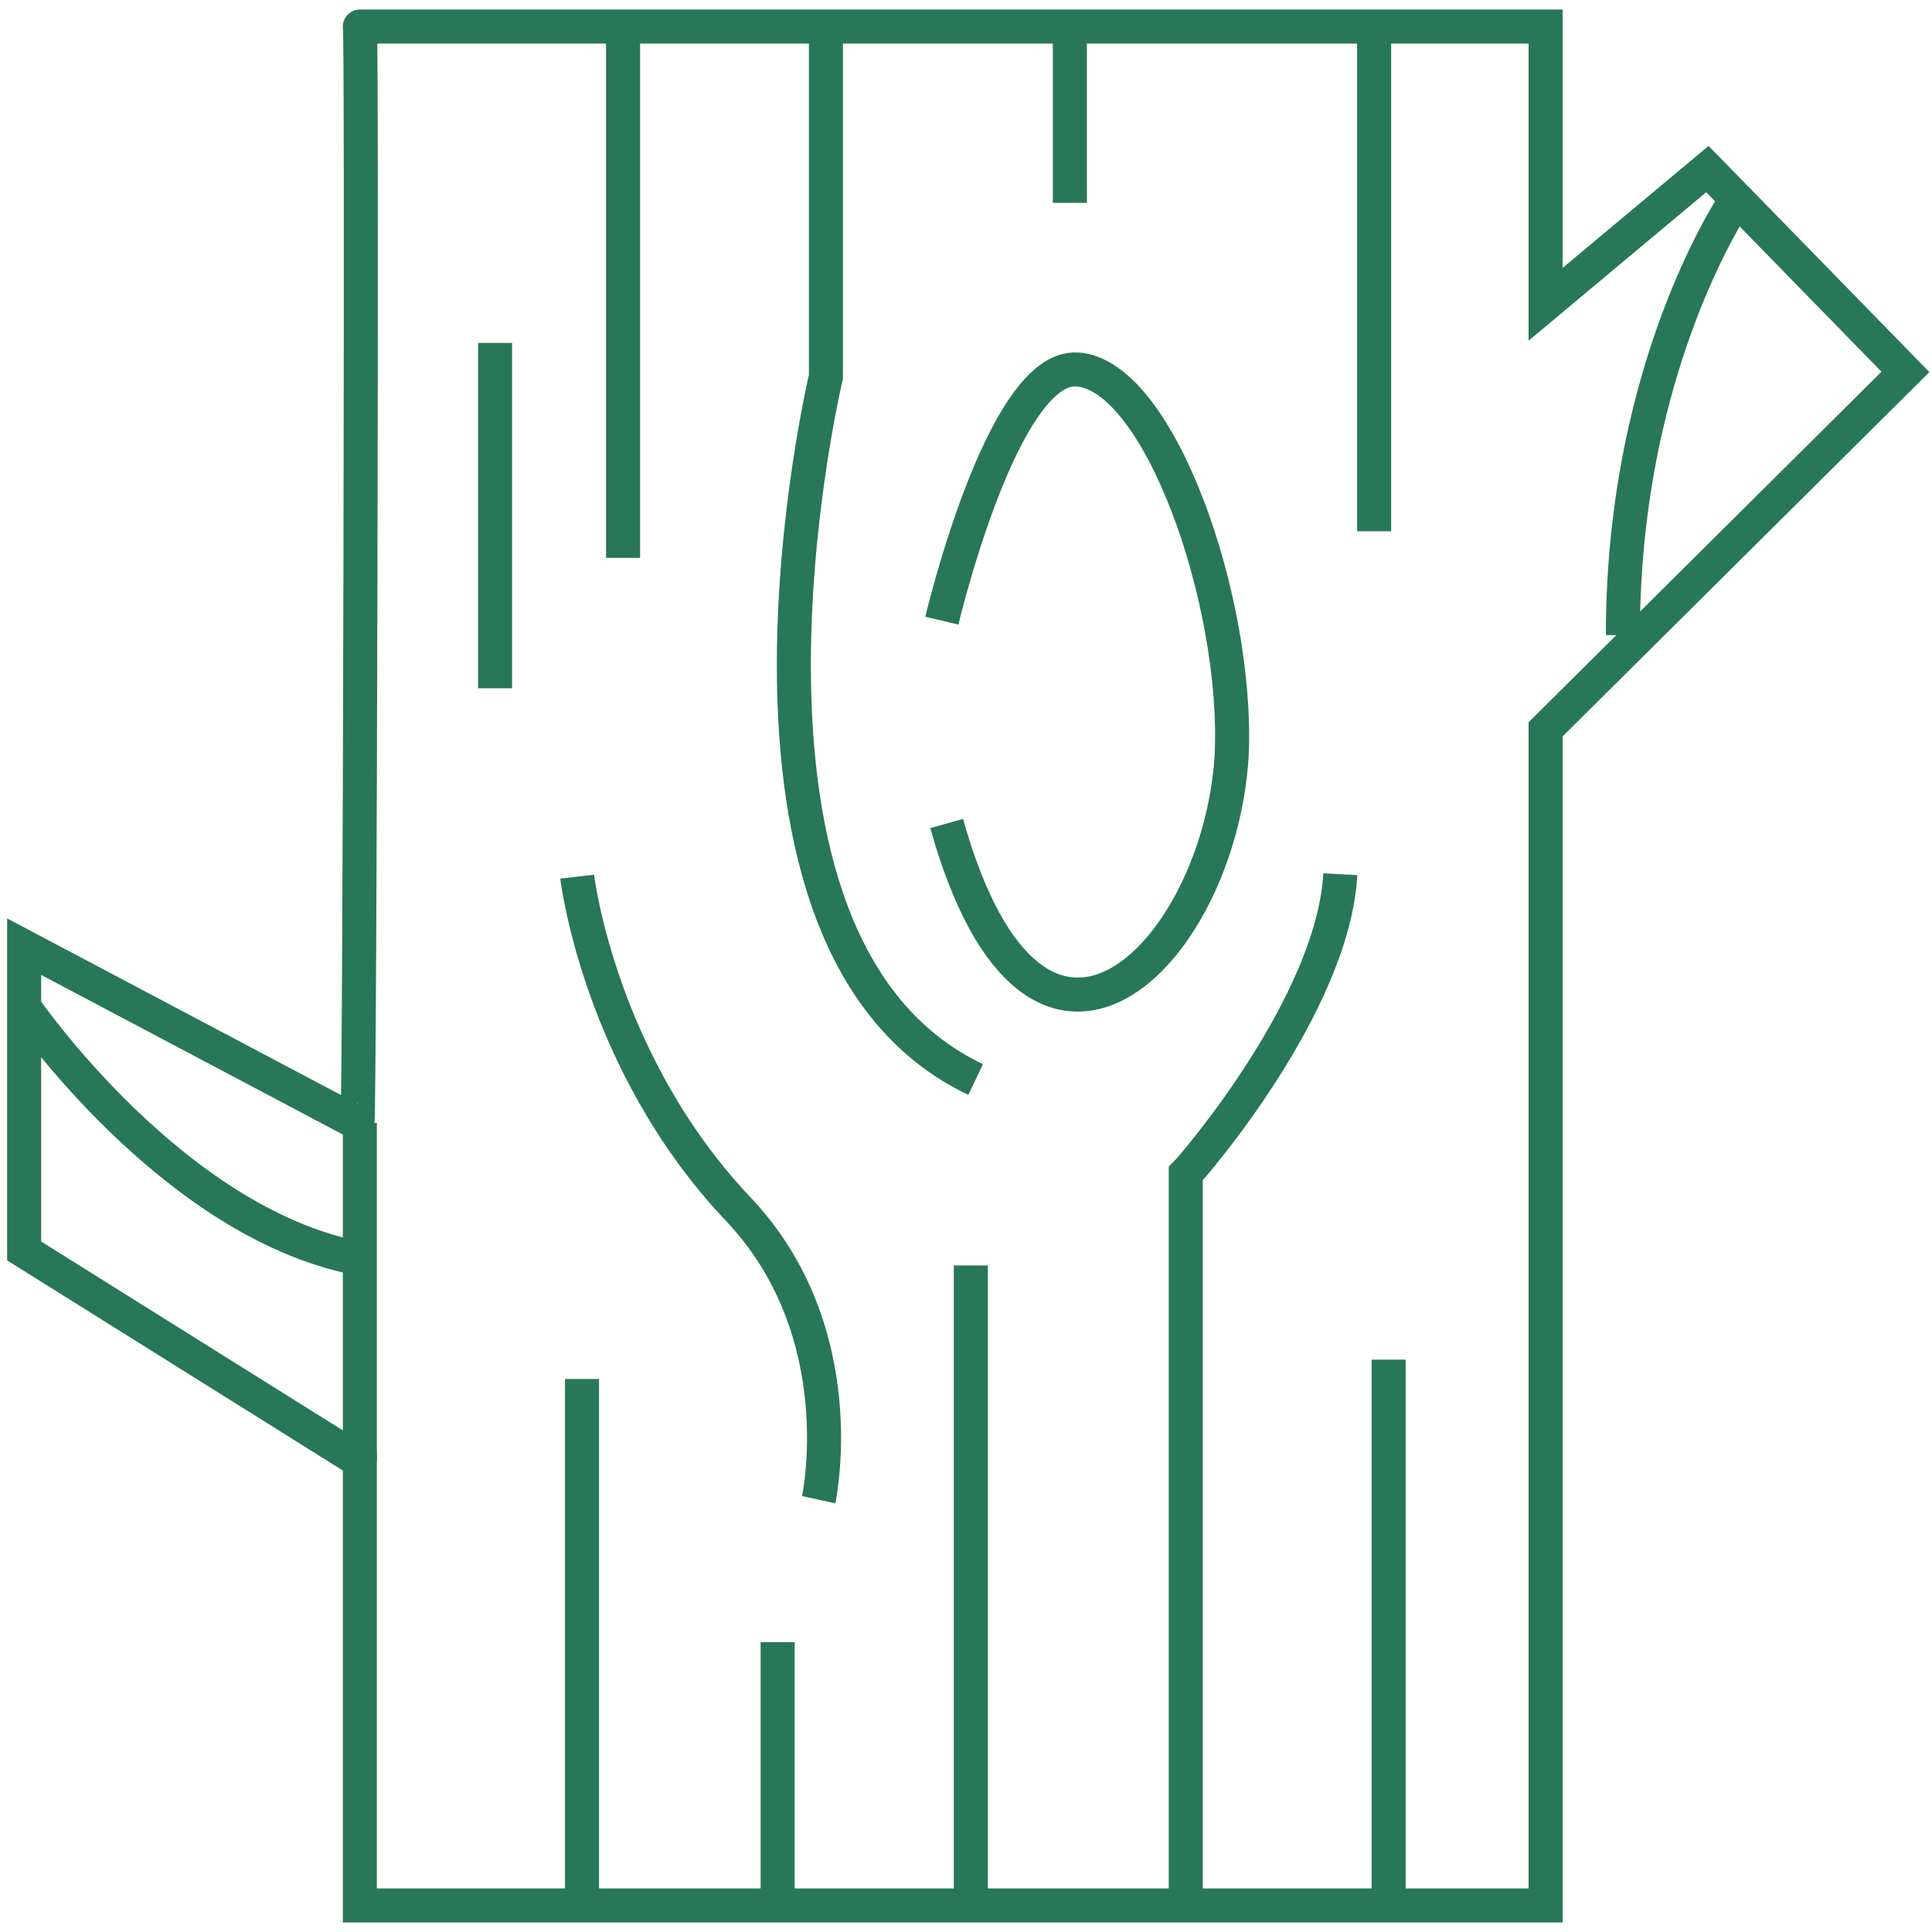 <?xml version="1.0" encoding="utf-8"?>
<!-- Generator: Adobe Illustrator 28.2.0, SVG Export Plug-In . SVG Version: 6.00 Build 0)  -->
<svg version="1.1" id="Livello_1" xmlns="http://www.w3.org/2000/svg" xmlns:xlink="http://www.w3.org/1999/xlink" x="0px" y="0px"
	 viewBox="0 0 80 80" style="enable-background:new 0 0 80 80;" xml:space="preserve">
<style type="text/css">
	.st0{fill:none;stroke:#287759;stroke-width:1.409;stroke-miterlimit:10;}
</style>
<g id="Layer_4">
</g>
<g id="Layer_7">
</g>
<g>
	<line class="st0" x1="25.8" y1="1.4" x2="25.8" y2="23.1"/>
	<line class="st0" x1="24.1" y1="57.1" x2="24.1" y2="78.7"/>
	<line class="st0" x1="40.2" y1="52.4" x2="40.2" y2="78.7"/>
	<path class="st0" d="M49.1,78.7V48.6c0.3-0.3,6.1-7,6.4-12.4"/>
	<line class="st0" x1="20.5" y1="14.2" x2="20.5" y2="28.5"/>
	<path class="st0" d="M34.2,1.3v14.3c0,0-5.6,23.5,6.2,29.1"/>
	<path class="st0" d="M23.9,36.3c0,0,0.9,7.7,6.7,13.8c4.8,5.1,3.3,12,3.3,12"/>
	<line class="st0" x1="56.9" y1="1.6" x2="56.9" y2="22"/>
	<path class="st0" d="M39,25.7c0,0,2.5-10.6,5.6-10.4c3.4,0.2,6.7,9.6,6.4,16c-0.5,8.2-8.1,16-11.8,2.8"/>
	<line class="st0" x1="57.5" y1="56.3" x2="57.5" y2="78.7"/>
	<line class="st0" x1="32.2" y1="68" x2="32.2" y2="78.9"/>
	<path class="st0" d="M1,41.7c0,0,6.1,8.9,13.8,10.4"/>
	<line class="st0" x1="44.3" y1="1.3" x2="44.3" y2="8.4"/>
	<path class="st0" d="M72,8.1c0,0-4.8,6.8-4.8,18.2"/>
	<line class="st0" x1="14.9" y1="46.5" x2="14.9" y2="60.5"/>
	<path class="st0" d="M14.9,1.1c-1.4,0,49.1,0,49.1,0v11.5L70.7,7l8.2,8.4L64,30.2v48.7H14.9V60.5L1,51.8V39.2l13.8,7.3
		C14.9,46.5,15,1.1,14.9,1.1z"/>
</g>
</svg>
